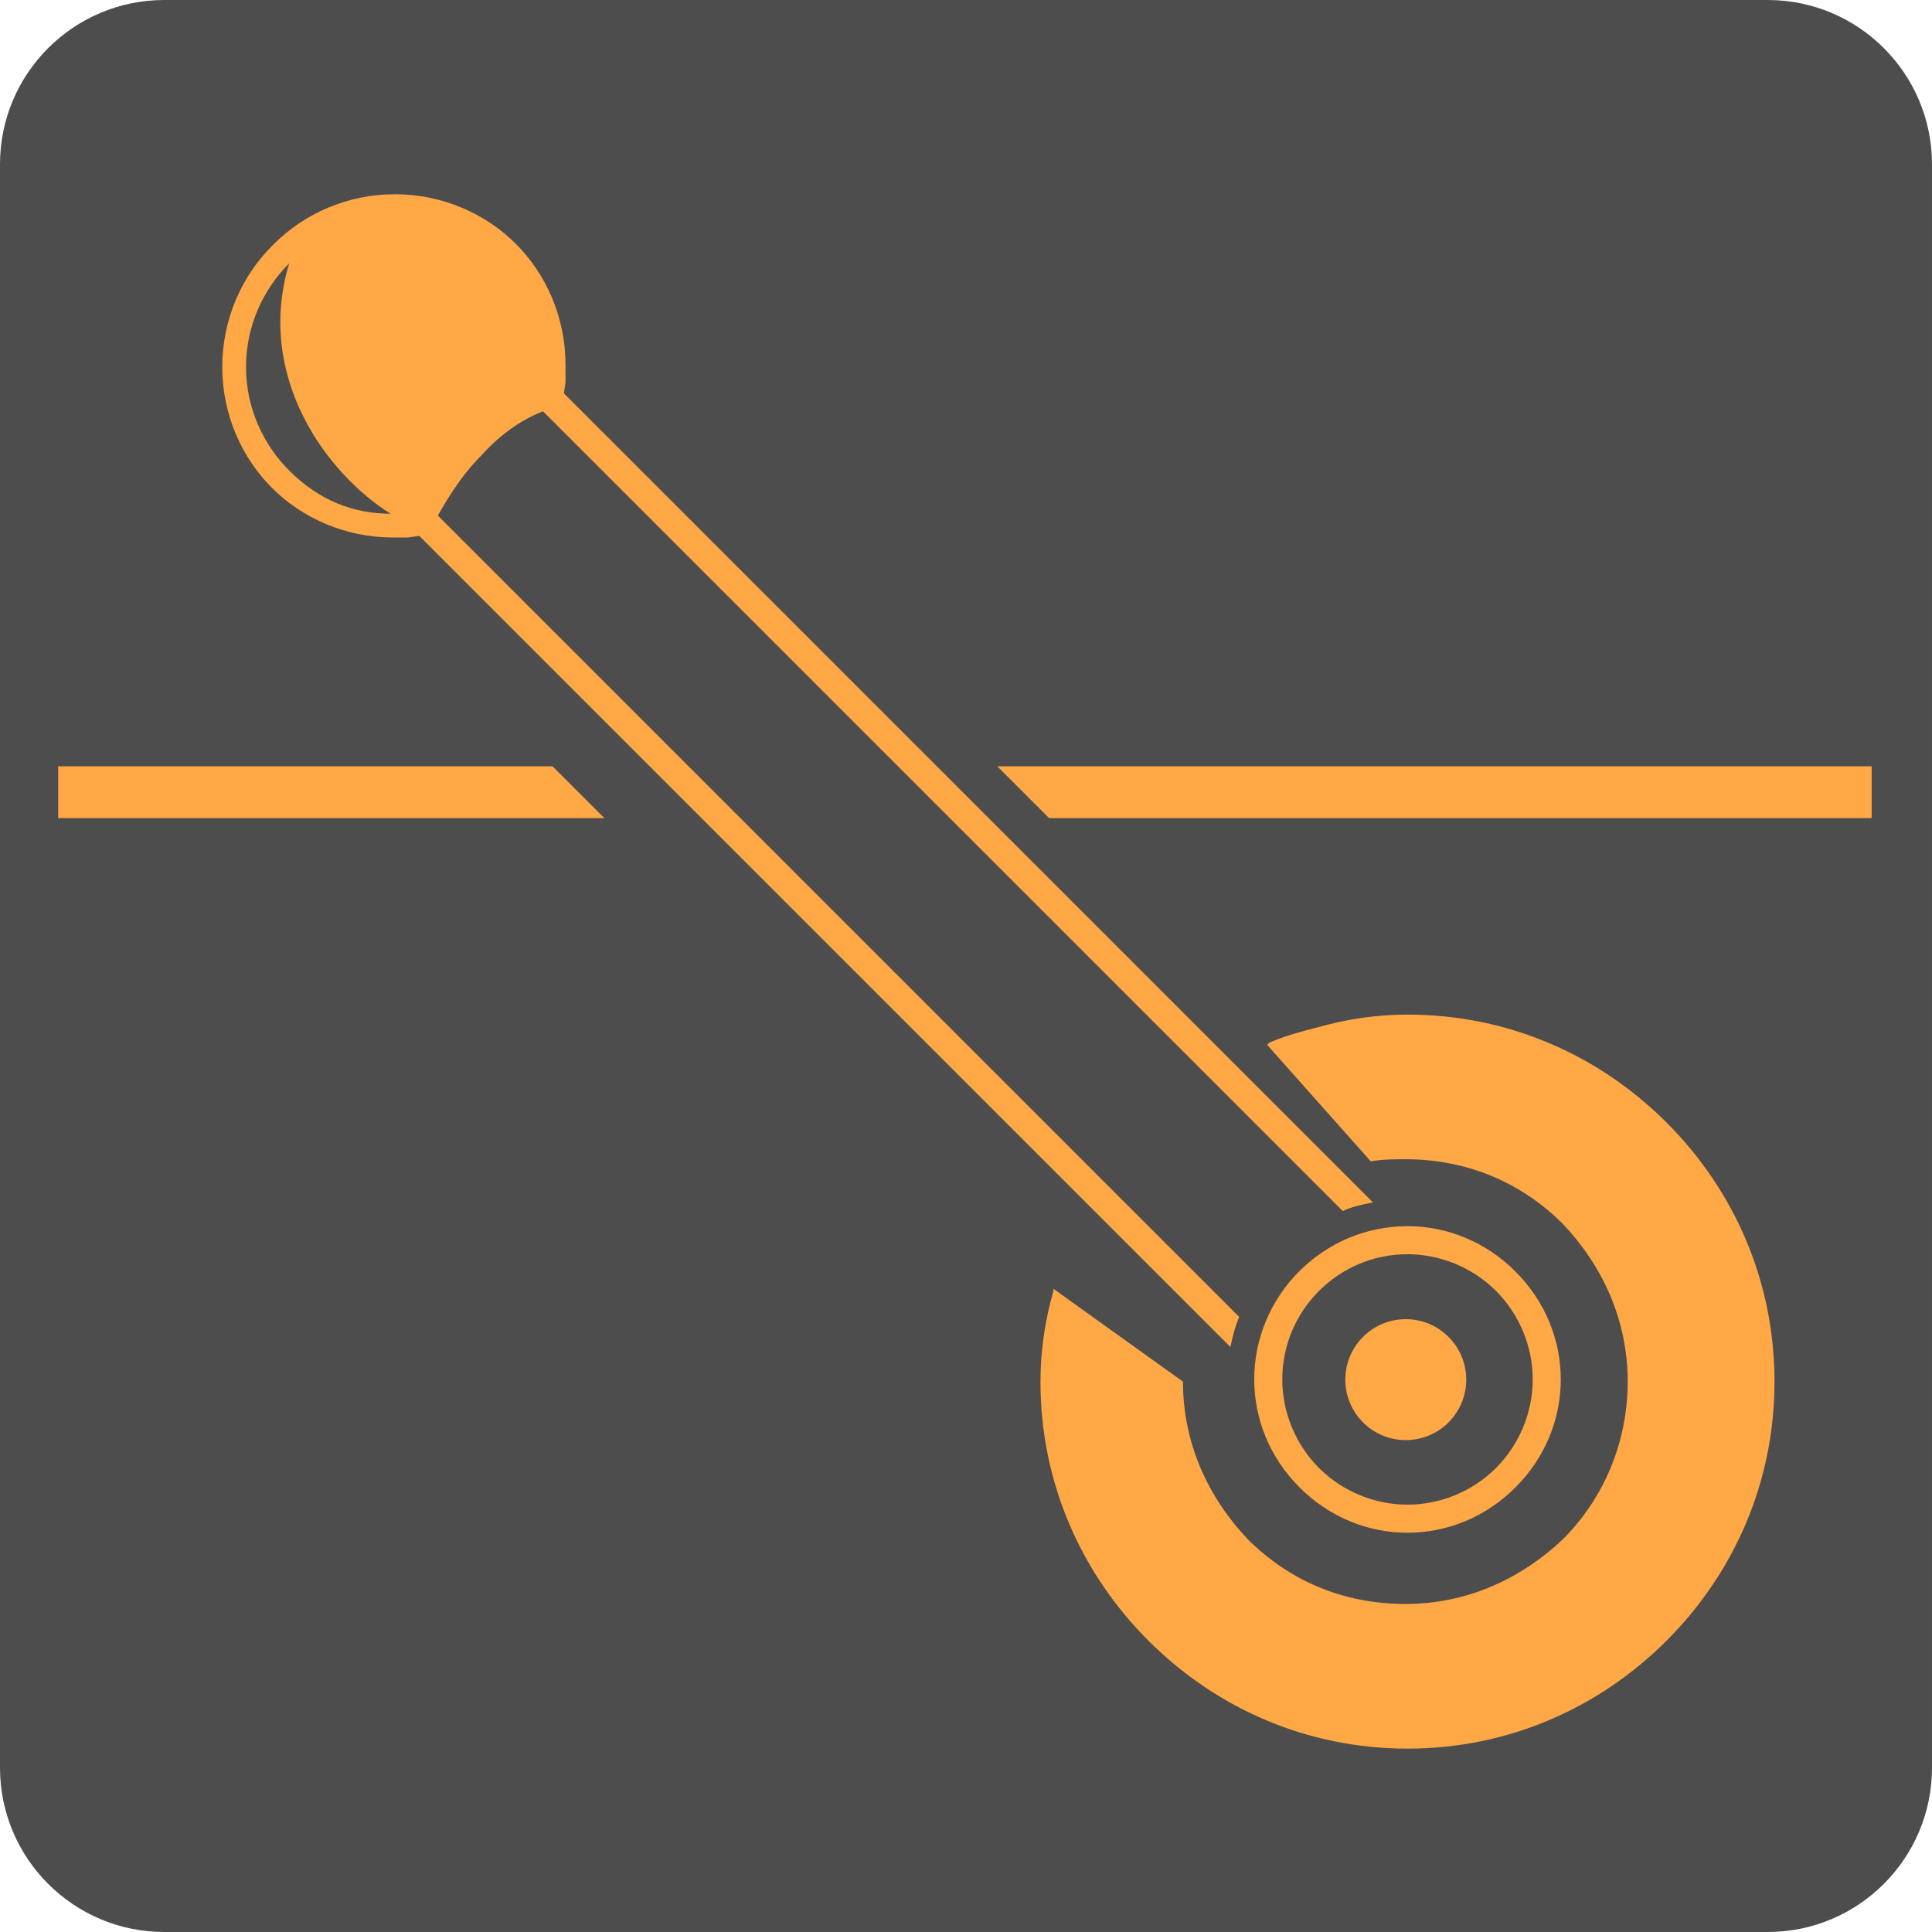 <?xml version="1.0" encoding="UTF-8"?>
<!DOCTYPE svg PUBLIC "-//W3C//DTD SVG 1.1//EN" "http://www.w3.org/Graphics/SVG/1.1/DTD/svg11.dtd">
<!-- Creator: CorelDRAW 2018 (64-Bit) -->
<svg xmlns="http://www.w3.org/2000/svg" xml:space="preserve" width="170px" height="170px" version="1.1" style="shape-rendering:geometricPrecision; text-rendering:geometricPrecision; image-rendering:optimizeQuality; fill-rule:evenodd; clip-rule:evenodd"
viewBox="0 0 6720.9 6720.9"
 xmlns:xlink="http://www.w3.org/1999/xlink">
 <defs>
  <style type="text/css">
   <![CDATA[
    .fil0 {fill:#4D4D4D}
    .fil2 {fill:#FFA845}
    .fil1 {fill:#FFA845;fill-rule:nonzero}
   ]]>
  </style>
 </defs>
 <g id="casino-games-icons">
  <g id="_2135771171776">
   <path class="fil0" d="M571.5 0l5577.9 0c315.5,0 571.5,256 571.5,571.5l0 5577.9c0,315.5 -256,571.5 -571.5,571.5l-5577.9 0c-315.5,0 -571.5,-256 -571.5,-571.5l0 -5577.9c0,-315.5 256,-571.5 571.5,-571.5z"/>
   <g id="_1397597888">
    <path class="fil1" d="M4415.6 3627.1c52.6,-22.5 105.2,-37.5 165.3,-52.5l0 0c105.1,-30.1 210.2,-45.1 315.4,-45.1 353,0 668.4,142.7 901.2,375.5l0 0c232.9,232.8 375.5,548.3 375.5,901.3 0,352.9 -142.6,668.4 -375.5,901.2 -232.8,232.8 -548.2,375.5 -901.2,375.5 -353,0 -668.4,-142.7 -901.2,-375.5l0 0c-232.9,-232.8 -375.6,-548.2 -375.6,-901.2 0,-105.2 15.1,-210.3 45.1,-315.5l0 -7.5 450.6 323c0,15 0,-15 0,0 0,217.8 90.1,405.5 225.3,548.2l0 0c142.7,142.7 330.5,225.3 548.3,225.3 217.8,0 405.5,-90.1 548.2,-225.3 142.7,-142.7 225.3,-338 225.3,-548.2 0,-217.8 -90.1,-405.6 -225.3,-548.3l0 0c-142.7,-142.7 -330.4,-225.3 -548.2,-225.3 -37.6,0 -82.6,0 -120.2,7.5l-360.5 -405.5 7.5 -7.6zm856.2 796.1l0 0c105.2,105.2 157.7,240.4 157.7,375.6l0 0c0,135.1 -52.5,270.3 -157.7,375.5l0 0 0 0 0 0c-105.1,105.1 -240.3,157.7 -375.5,157.7l0 0c-135.2,0 -270.4,-52.6 -375.5,-157.7l0 0 0 0 0 0c-105.2,-105.2 -157.7,-240.4 -157.7,-375.5l0 0c0,-292.9 240.3,-533.3 533.2,-533.3l0 0c135.2,0 270.4,52.6 375.5,157.7l0 0 0 0zm-67.6 67.6l0 0 0 0 0 0c-82.6,-82.6 -195.3,-127.7 -307.9,-127.7l0 0c-240.3,0 -435.6,195.3 -435.6,435.6l0 0c0,112.7 45.1,225.4 127.7,308l0 0 0 0 0 0c82.6,82.6 195.2,127.6 307.9,127.6l0 0c112.6,0 225.3,-45 307.9,-127.6l0 0 0 0 0 0c82.6,-82.7 127.7,-195.3 127.7,-308l0 0c0,-112.6 -45.1,-225.3 -127.7,-307.9z"/>
    <g>
     <path class="fil1" d="M4671 4212.9l-2793.8 -2793.8 67.6 -67.6 2831.3 2831.4c-37.5,7.5 -75.1,15 -105.1,30.1l0 -0.1z"/>
     <path class="fil1" d="M4280.5 4686.1l-2838.9 -2838.9 67.6 -67.6 2801.3 2801.3c-15,37.6 -22.5,67.6 -30.1,105.2l0.1 0z"/>
    </g>
    <path class="fil1" d="M202.4 2665.8l1719.8 0 180.3 180.3 -1900.1 0 0 -180.3 0 0zm3266.9 0l3041.7 0 0 180.3 -2861.4 0 -180.3 -180.3z"/>
    <circle class="fil2" transform="matrix(0.142 0.142 -0.142 0.142 4890.3 4799.38)" r="1047.4"/>
    <path class="fil2" d="M945.9 855.9c-105.1,105.1 -172.7,255.3 -172.7,420.6 0,165.2 67.5,315.4 172.7,420.5 105.1,105.2 255.3,172.8 420.6,172.8l52.6 0 52.5 -7.5 22.5 -7.5 7.6 -22.6c45,-82.6 97.6,-172.7 172.7,-247.8 67.6,-75.1 150.2,-135.2 247.8,-165.2l30.1 -7.5 7.5 -30.1 7.5 -52.5 0 -60.1c0,-165.2 -67.6,-315.5 -172.7,-420.6 -105.2,-105.1 -255.4,-172.7 -420.6,-172.7 -165.2,0 -315.5,67.5 -420.6,172.7l-7.5 7.5zm413.1 931.2c-127.7,0 -247.9,-45 -353,-150.2 -90.1,-90.1 -150.2,-217.8 -150.2,-360.4 0,-142.7 60.1,-270.4 150.2,-360.5 -120.2,398 135.2,736 353,871.2l0 -0.1z"/>
   </g>
  </g>
 </g>
</svg>
